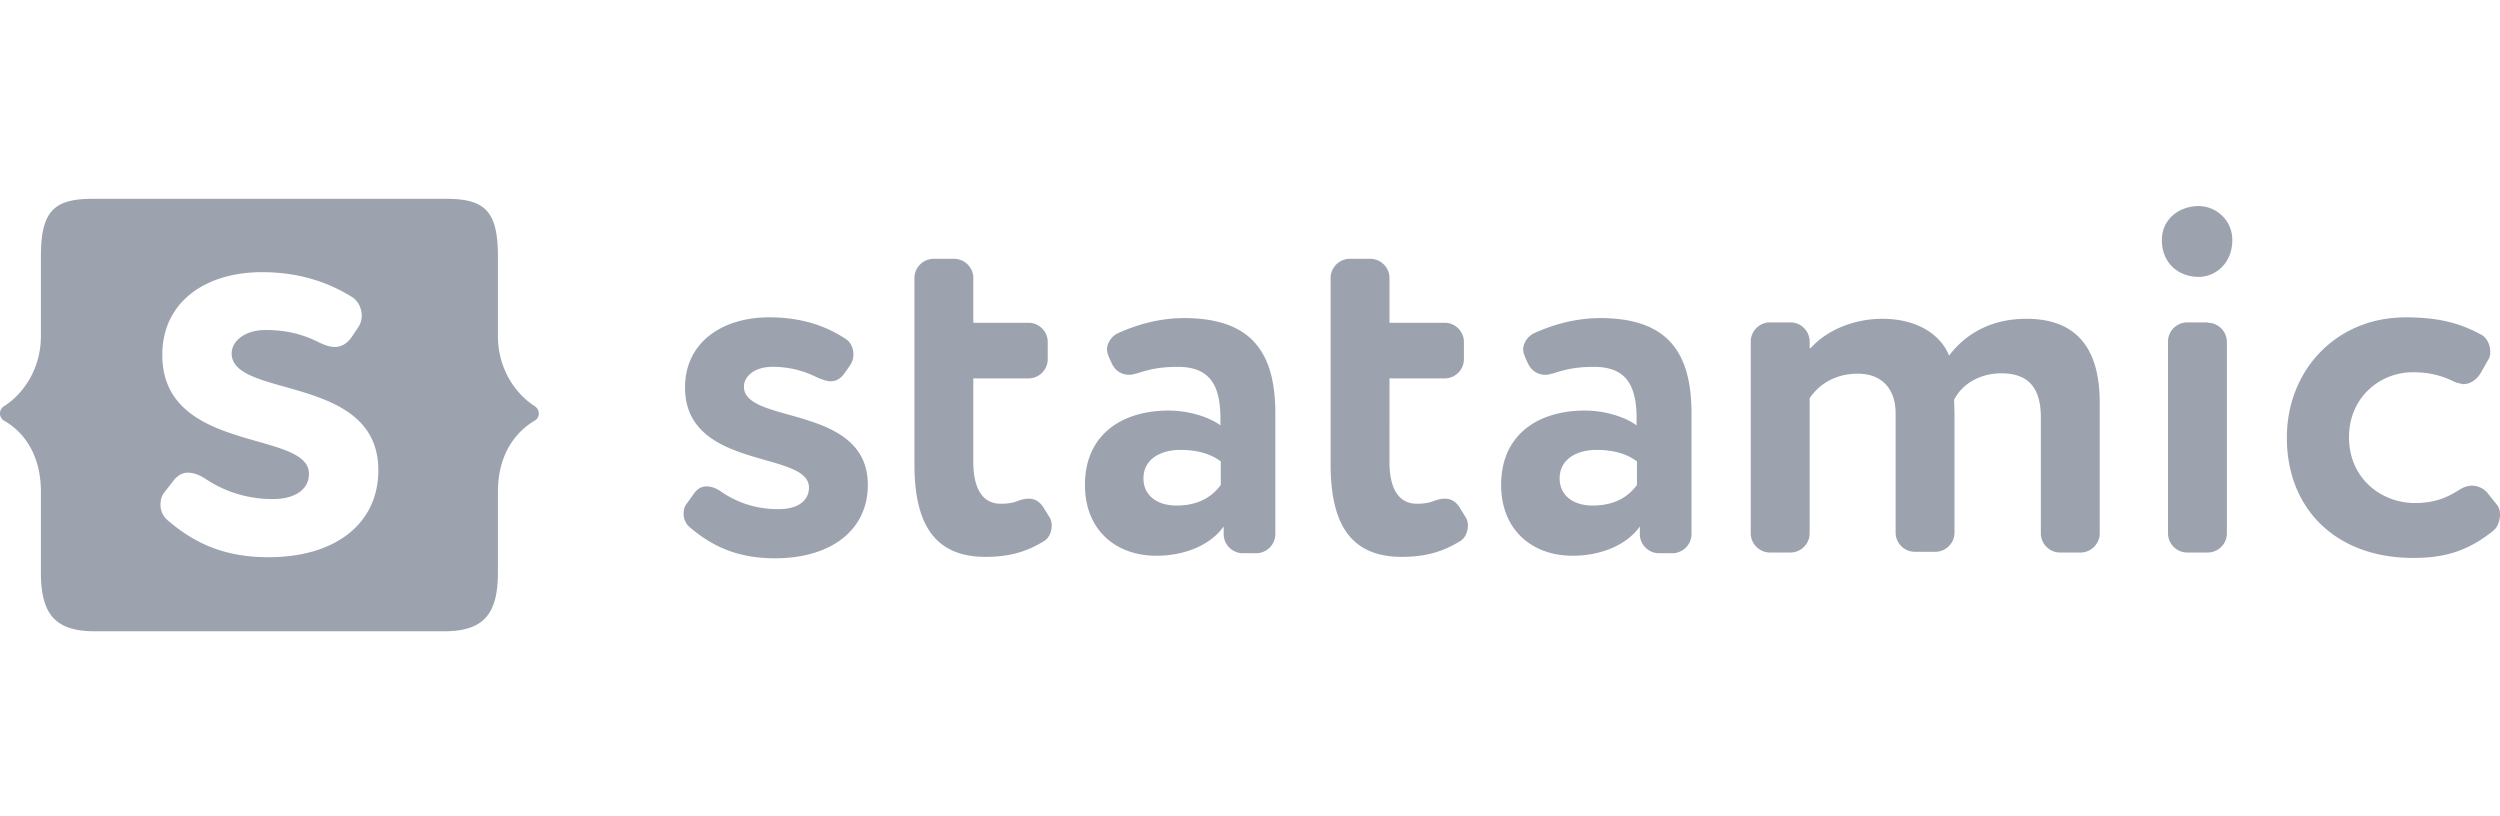 <svg fill="none" viewBox="0 0 147 48" xmlns="http://www.w3.org/2000/svg">
  <path fill="#9CA3AF" fill-rule="evenodd"
    d="M29.277 33.677c0 2.443-.85 3.442-3.165 3.442H5.57c-2.316 0-3.165-.999-3.165-3.442V28.92c0-2.294-1.105-3.59-2.167-4.184a.497.497 0 010-.85c1.105-.701 2.167-2.167 2.167-4.121V15.09c0-2.634.722-3.4 3.037-3.4H26.24c2.316 0 3.038.766 3.038 3.4v4.673c0 1.954 1.062 3.42 2.166 4.12.32.213.32.66 0 .85-1.062.616-2.166 1.912-2.166 4.185v4.758zM9.819 30.555c1.678 1.465 3.484 2.209 5.97 2.209 3.908 0 6.457-1.954 6.457-5.12 0-3.352-3.036-4.207-5.505-4.902-1.693-.477-3.12-.879-3.12-1.959 0-.7.744-1.38 1.997-1.38 1.211 0 2.21.255 3.165.743.319.149.616.255.892.255.404 0 .723-.191.999-.573l.382-.574c.149-.212.213-.446.213-.7 0-.426-.213-.85-.531-1.063-1.275-.807-2.996-1.487-5.332-1.487-3.314 0-5.863 1.742-5.863 4.864 0 3.491 3.102 4.377 5.586 5.085 1.657.473 3.038.867 3.038 1.904 0 .998-.934 1.487-2.103 1.487a7.037 7.037 0 01-3.95-1.168c-.362-.234-.702-.383-1.063-.383-.319 0-.595.149-.85.468l-.51.658c-.19.213-.254.489-.254.744 0 .318.106.637.382.892zM41.555 28.6c-.276 0-.51.107-.722.383l-.425.595c-.17.19-.213.424-.213.637 0 .276.106.552.34.765 1.402 1.21 2.932 1.848 5.035 1.848 3.292 0 5.459-1.657 5.459-4.313 0-2.824-2.568-3.545-4.654-4.131-1.429-.402-2.632-.74-2.632-1.646 0-.616.637-1.169 1.678-1.169a5.76 5.76 0 012.655.638l.064.024c.252.098.485.188.7.188.32 0 .596-.149.83-.489l.34-.488a1.13 1.13 0 00.17-.616c0-.361-.17-.722-.447-.892-1.083-.723-2.528-1.275-4.503-1.275-2.783 0-4.95 1.487-4.95 4.121 0 2.927 2.615 3.674 4.712 4.272 1.403.4 2.574.735 2.574 1.612 0 .871-.786 1.275-1.784 1.275-1.296 0-2.38-.361-3.335-.999-.276-.212-.616-.34-.892-.34zm20.286 2.295a.89.89 0 00-.149-.51l-.276-.446c-.255-.446-.552-.616-.935-.616-.19 0-.403.042-.68.148-.275.107-.594.149-.955.149-1.126 0-1.615-.977-1.615-2.443V22.25h3.25c.616 0 1.126-.51 1.126-1.126v-1.02c0-.615-.51-1.125-1.126-1.125h-3.25v-2.634c0-.616-.51-1.126-1.125-1.126h-1.211c-.616 0-1.126.51-1.126 1.126v10.96c0 3.463 1.147 5.439 4.185 5.439 1.338 0 2.358-.276 3.377-.893.34-.17.51-.573.51-.955zm6.882-6.755c-2.74 0-4.928 1.402-4.928 4.375 0 2.613 1.763 4.143 4.164 4.164 1.826 0 3.27-.701 3.993-1.72v.445c0 .616.51 1.126 1.126 1.126h.786c.616 0 1.126-.51 1.126-1.126V24.31c0-3.568-1.381-5.607-5.374-5.607-1.381 0-2.72.36-3.888.892-.36.17-.637.573-.637.956a.99.99 0 00.082.355c.016.045.033.09.045.133l.17.361c.213.425.574.638 1.02.638.134 0 .281-.04.421-.078l.11-.029c.637-.212 1.296-.36 2.315-.36 1.87 0 2.507 1.061 2.507 3.037v.404c-.659-.489-1.848-.871-3.038-.871zm.68 2.315c.977 0 1.742.212 2.358.659h.021v1.401c-.425.574-1.168 1.211-2.613 1.211-1.104 0-1.933-.573-1.933-1.593 0-1.147 1.02-1.678 2.167-1.678zm16.909 4.44a.89.89 0 00-.149-.51l-.276-.446c-.255-.446-.552-.616-.935-.616-.19 0-.403.042-.68.148-.276.107-.594.149-.955.149-1.126 0-1.615-.977-1.615-2.443V22.25h3.25c.616 0 1.126-.51 1.126-1.126v-1.02c0-.615-.51-1.125-1.126-1.125h-3.25v-2.634c0-.616-.51-1.126-1.126-1.126h-1.21c-.616 0-1.126.51-1.126 1.126v10.96c0 3.463 1.147 5.439 4.184 5.439 1.339 0 2.358-.276 3.378-.893.34-.17.51-.573.51-.955zm6.882-6.755c-2.74 0-4.928 1.402-4.928 4.375 0 2.613 1.784 4.143 4.163 4.164 1.827 0 3.272-.701 3.994-1.72v.445c0 .616.51 1.126 1.126 1.126h.786c.616 0 1.126-.51 1.126-1.126V24.31c0-3.568-1.381-5.607-5.375-5.607-1.38 0-2.719.36-3.887.892-.361.17-.637.573-.637.956a.99.99 0 00.082.355c.016.045.033.09.045.133l.17.361c.213.425.574.638 1.02.638.134 0 .281-.04.42-.078l.11-.029c.638-.212 1.297-.36 2.316-.36 1.87 0 2.507 1.061 2.507 3.037v.404c-.659-.489-1.848-.871-3.038-.871zm.68 2.315c.977 0 1.742.212 2.358.659h.021v1.401c-.425.574-1.168 1.211-2.613 1.211-1.104 0-1.933-.573-1.933-1.593 0-1.147 1.02-1.678 2.167-1.678zm16.802-7.71c-1.657 0-3.25.658-4.206 1.72h-.063v-.383c0-.616-.51-1.126-1.126-1.126h-1.211c-.616 0-1.126.51-1.126 1.126v11.28c0 .616.51 1.126 1.126 1.126h1.211c.616 0 1.126-.51 1.126-1.126v-7.945c.616-.913 1.614-1.444 2.825-1.444 1.444 0 2.23.913 2.23 2.337v7.01c0 .615.51 1.125 1.126 1.125h1.211c.616 0 1.126-.51 1.126-1.126v-6.818c0-.176-.007-.396-.012-.594-.005-.162-.01-.31-.01-.405.468-.913 1.487-1.55 2.783-1.55 1.636 0 2.316.913 2.316 2.591v6.819c0 .616.509 1.126 1.125 1.126h1.211c.616 0 1.126-.51 1.126-1.126v-7.69c0-3.717-1.848-4.928-4.312-4.928-2.082 0-3.59.892-4.546 2.167-.488-1.232-1.869-2.167-3.93-2.167zm18.608-2.465c.977 0 1.976-.786 1.976-2.167 0-1.21-.999-1.996-1.976-1.996-1.168 0-2.166.786-2.166 1.996 0 1.381.998 2.167 2.166 2.167zm1.657 3.824c0-.616-.51-1.126-1.126-1.126v-.022h-1.21c-.616 0-1.126.51-1.126 1.126v11.28c0 .616.51 1.126 1.126 1.126h1.21c.616 0 1.126-.51 1.126-1.126V20.104zm10.94 1.784c.871 0 1.572.149 2.379.531.143.08.298.111.438.14l.135.03c.404 0 .786-.255 1.02-.637l.446-.786c.106-.149.128-.319.128-.489 0-.382-.192-.828-.531-.998-1.317-.723-2.634-1.02-4.44-1.02-4.121 0-6.989 3.144-6.989 7.074 0 4.248 2.953 7.073 7.414 7.073 1.678 0 3.101-.297 4.716-1.593.254-.191.403-.595.403-.956 0-.233-.064-.467-.212-.616l-.51-.637a1.197 1.197 0 00-.935-.446c-.233 0-.488.085-.722.234-.786.51-1.551.786-2.613.786-2.039 0-3.887-1.487-3.887-3.866 0-2.358 1.827-3.824 3.76-3.824z"
    clip-rule="evenodd" />
</svg>